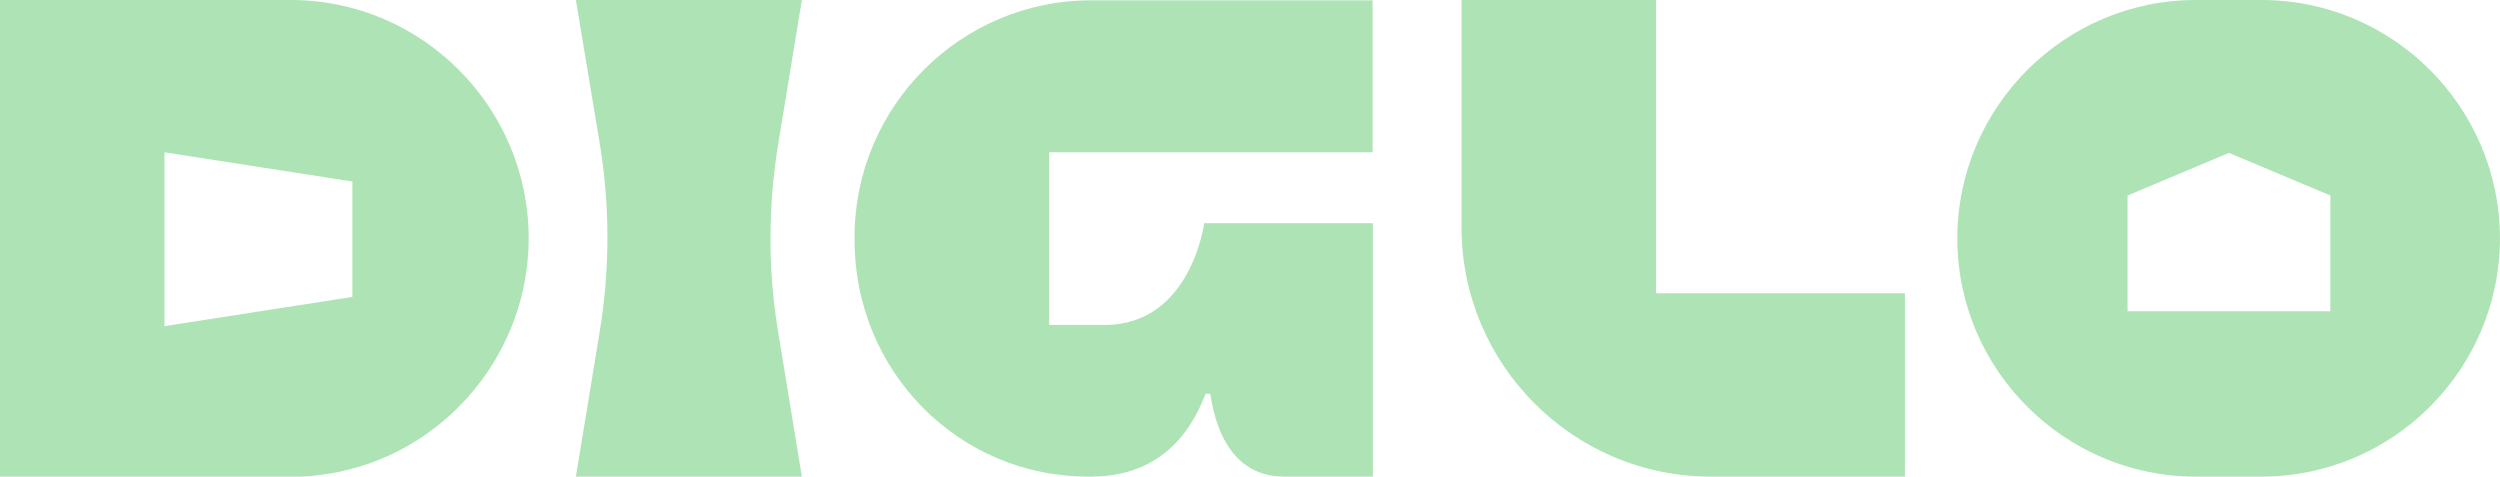 <?xml version="1.0" encoding="utf-8"?>
<!-- Generator: Adobe Illustrator 23.0.1, SVG Export Plug-In . SVG Version: 6.00 Build 0)  -->
<svg version="1.1" id="a" xmlns="http://www.w3.org/2000/svg" xmlns:xlink="http://www.w3.org/1999/xlink" x="0px" y="0px"
	 viewBox="0 0 820.9 156.5" style="enable-background:new 0 0 820.9 156.5;" xml:space="preserve">
<style type="text/css">
	.st0{fill:#AEE4B5;}
</style>
<path class="st0" d="M255.6,46.9L263.3,0h-74.2l7.8,46.9c3.4,20.6,3.4,41.5,0,62.1l-7.8,47.5h74.2l-7.8-47.6
	C252.1,88.4,252.2,67.5,255.6,46.9L255.6,46.9z M95.5,0H0v156.5h98.5c4,0,10.7-1.1,13-1.6c35.9-7.5,62.1-39.7,62.1-76.6
	C173.6,35.1,138.5,0,95.5,0L95.5,0z M115.7,97.5l-61.7,9.6V50l61.7,9.6V97.5L115.7,97.5z M280.6,77.9v1c0,42.8,33.9,77.6,76.8,77.6
	h0.8c27,0,34.9-20.5,37.7-27.2h1.5c0.7,3.7,3.4,27.2,24.2,27.2h29.2V73.3h-55.4c0,0-4.3,33.4-32.7,33.4h-18.2V50h106.2V0.1
	c0,0,0,0,0,0h-92.2C315.5,0,280.6,34.9,280.6,77.9L280.6,77.9z M543.8,0h-63.9v74.6c0,45.2,36.7,81.9,81.9,81.9h63.7V96.3h-81.7V0z
	 M742.6,0H721c-43.1,0-78.2,35.1-78.3,78.2v0.1c0,43.1,35.2,78.2,78.3,78.2h21.6c43.1,0,78.2-35.1,78.3-78.2v-0.1
	C820.8,35.1,785.7,0,742.6,0z M765.1,102.2h-66.5v-38l33.3-14l33.3,14V102.2z"/>
</svg>
